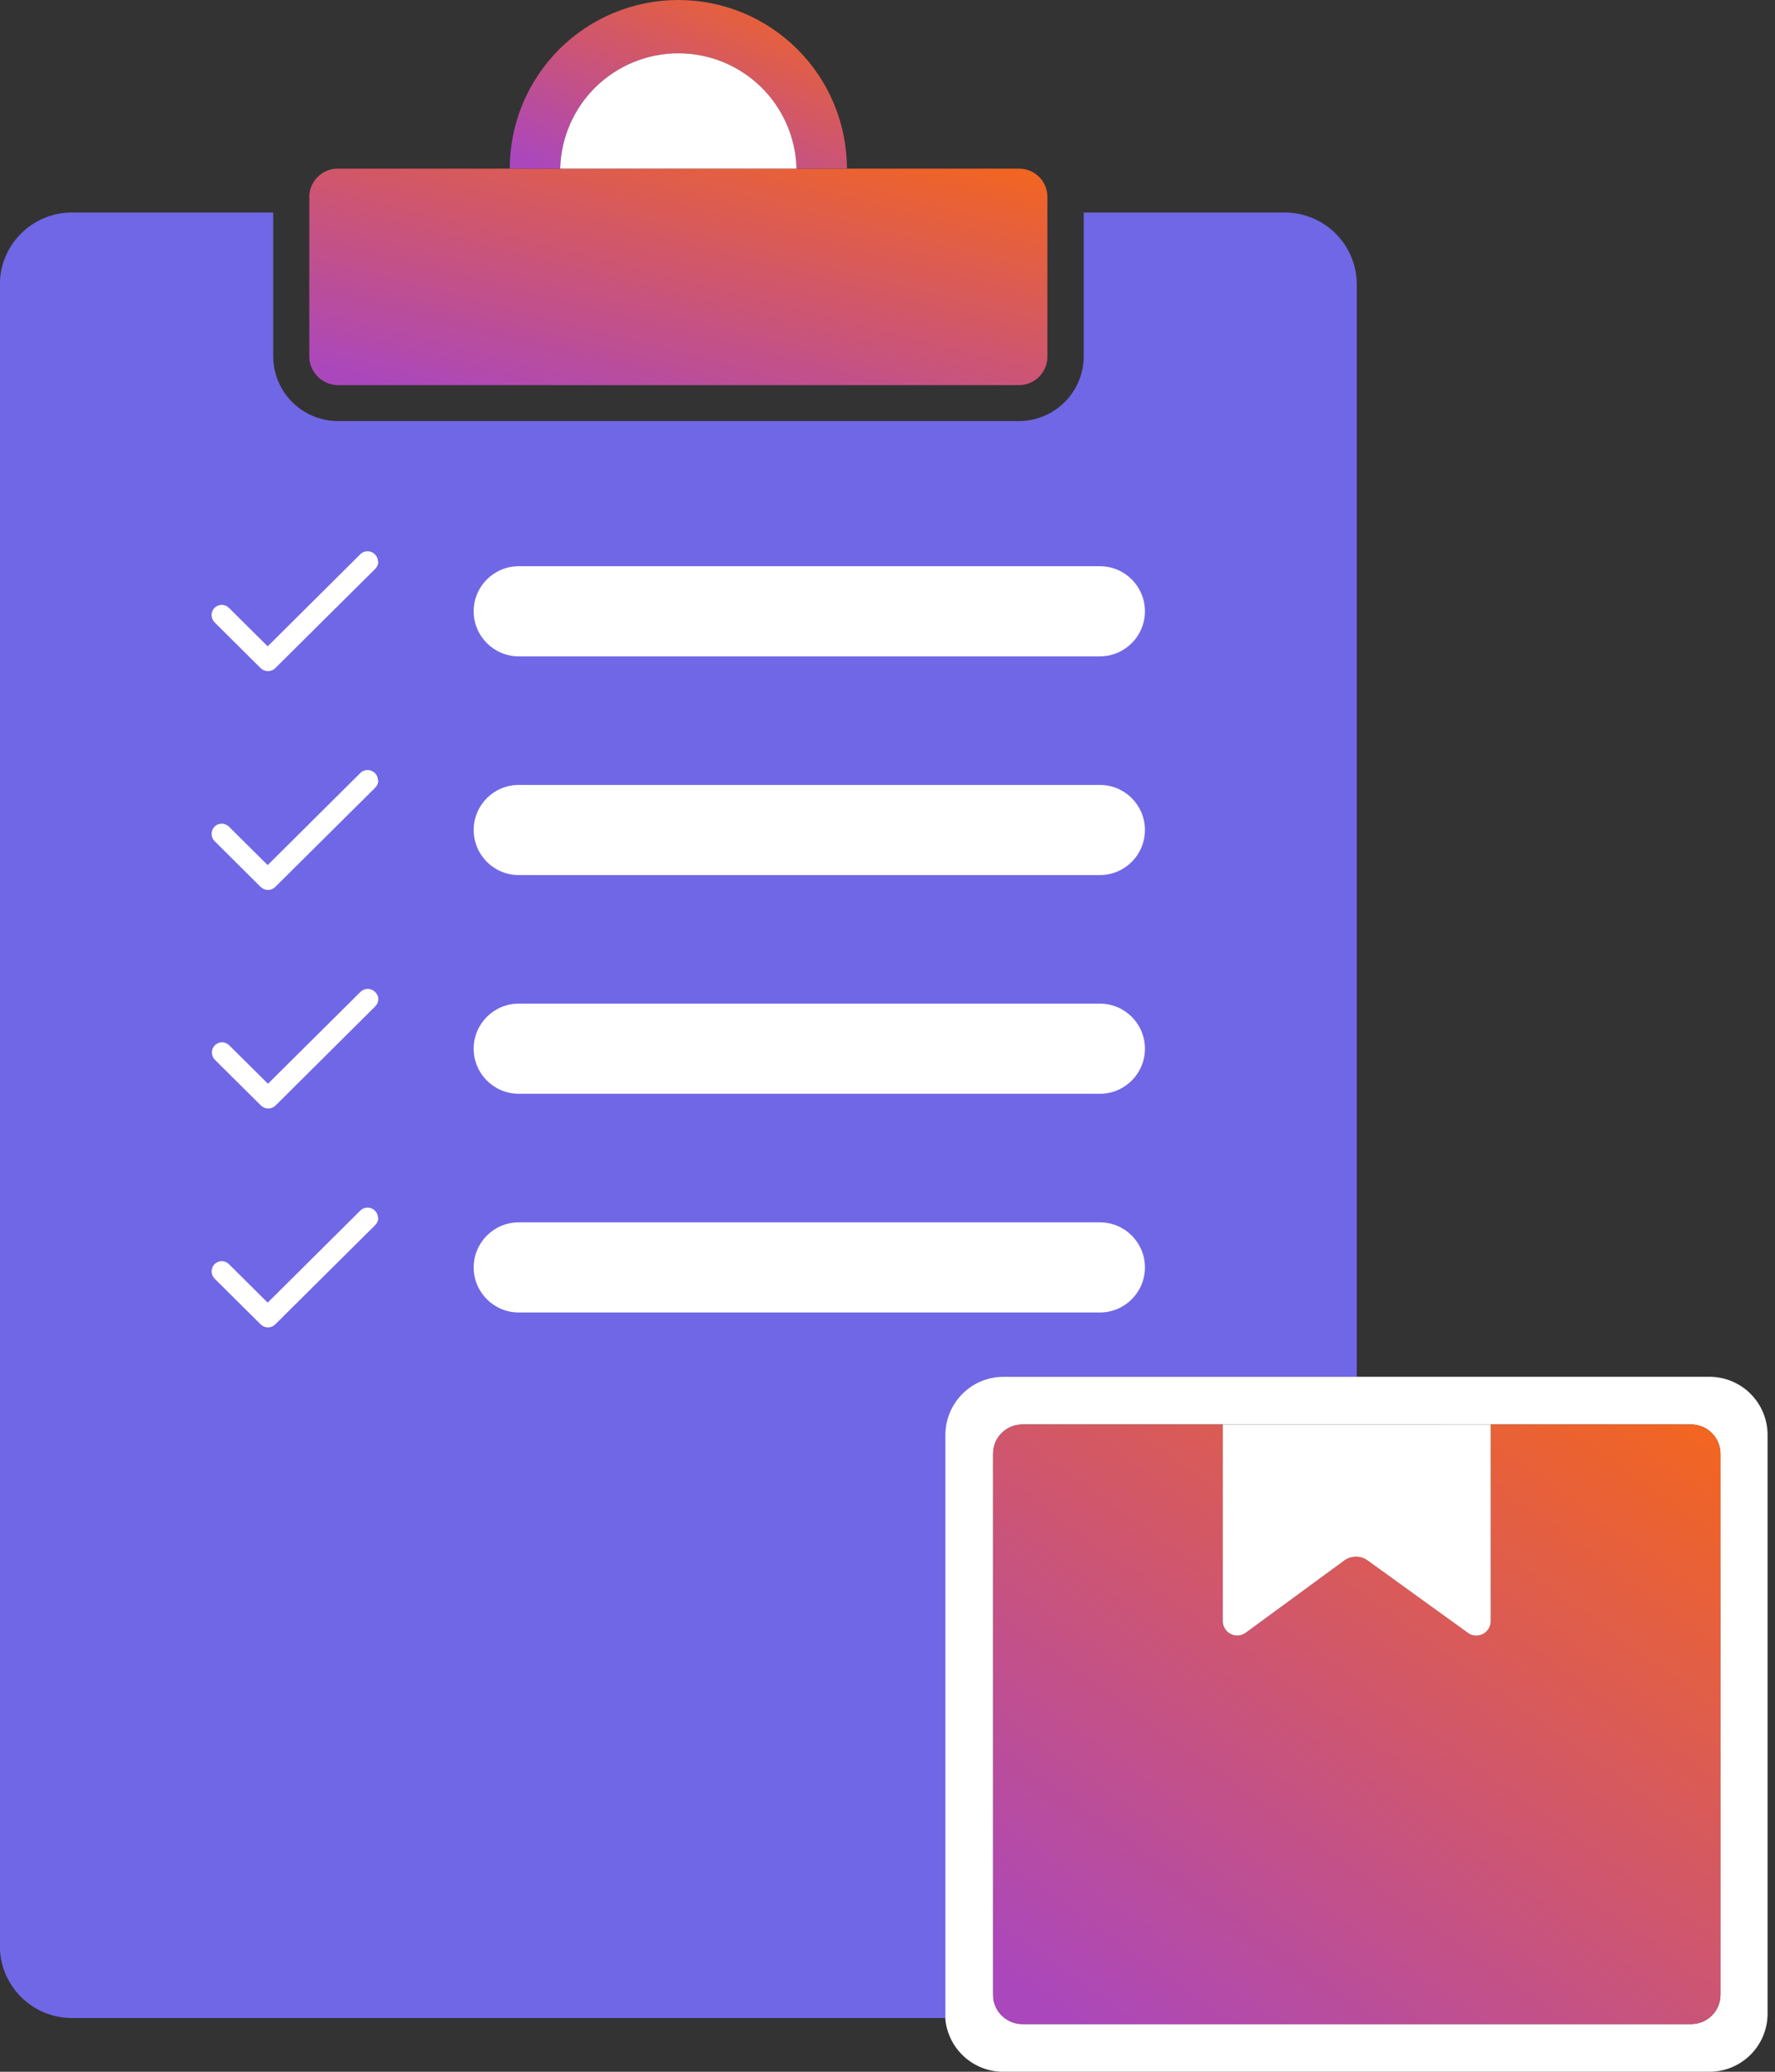 <svg width="60" height="70" viewBox="0 0 60 70" fill="none" xmlns="http://www.w3.org/2000/svg">
<rect x="0" y="0" width="60" height="70" fill="#333333" stroke="none"/>
<g clip-path="url(#clip0_11861_20897)">
<path d="M45.863 9.615V46.518H33.932C33.411 46.518 32.911 46.725 32.543 47.094C32.174 47.462 31.967 47.962 31.967 48.483V68.035C31.967 68.084 31.967 68.135 31.967 68.184H2.43C1.784 68.184 1.165 67.927 0.708 67.47C0.252 67.014 -0.005 66.394 -0.005 65.749V9.615C-0.005 8.97 0.252 8.35 0.708 7.894C1.165 7.437 1.784 7.18 2.43 7.18H9.235V12.05C9.239 12.629 9.472 13.182 9.882 13.59C10.293 13.998 10.848 14.227 11.427 14.227H34.456C35.032 14.223 35.583 13.992 35.991 13.585C36.398 13.178 36.629 12.626 36.633 12.05V7.18H43.45C44.092 7.186 44.706 7.445 45.158 7.901C45.61 8.357 45.863 8.973 45.863 9.615Z" fill="#7067E6"/>
<path d="M35.405 6.657V12.053C35.405 12.179 35.381 12.303 35.332 12.42C35.284 12.536 35.214 12.642 35.124 12.731C35.035 12.82 34.93 12.891 34.813 12.939C34.697 12.987 34.572 13.012 34.446 13.012H11.417C11.164 13.009 10.921 12.907 10.741 12.728C10.562 12.549 10.459 12.306 10.455 12.053V6.657C10.455 6.531 10.48 6.406 10.529 6.289C10.577 6.173 10.648 6.067 10.737 5.978C10.827 5.889 10.933 5.818 11.049 5.77C11.166 5.722 11.291 5.697 11.417 5.698H34.458C34.711 5.7 34.952 5.802 35.13 5.982C35.307 6.162 35.406 6.404 35.405 6.657Z" fill="url(#paint0_linear_11861_20897)"/>
<path d="M22.929 0C21.418 0 19.969 0.6 18.9 1.669C17.832 2.737 17.231 4.187 17.231 5.698H18.936C18.962 4.655 19.394 3.664 20.14 2.936C20.886 2.208 21.888 1.801 22.93 1.801C23.973 1.801 24.974 2.208 25.721 2.936C26.467 3.664 26.899 4.655 26.925 5.698H28.629C28.628 4.186 28.028 2.737 26.959 1.669C25.89 0.6 24.44 -1.37887e-07 22.929 0Z" fill="url(#paint1_linear_11861_20897)"/>
<path d="M26.925 5.698H18.936C18.962 4.655 19.394 3.664 20.14 2.936C20.887 2.208 21.888 1.801 22.93 1.801C23.973 1.801 24.974 2.208 25.721 2.936C26.467 3.664 26.899 4.655 26.925 5.698Z" fill="white"/>
<path d="M37.178 19.131H17.536C16.694 19.131 16.012 19.813 16.012 20.654C16.012 21.495 16.694 22.177 17.536 22.177H37.178C38.02 22.177 38.702 21.495 38.702 20.654C38.702 19.813 38.02 19.131 37.178 19.131Z" fill="white"/>
<path d="M12.788 18.975C12.786 19.066 12.75 19.153 12.686 19.218L9.333 22.547L9.306 22.574C9.257 22.622 9.196 22.655 9.128 22.669C9.083 22.678 9.037 22.678 8.992 22.669C8.924 22.656 8.861 22.623 8.812 22.574L8.782 22.547L7.251 21.025C7.188 20.96 7.153 20.872 7.153 20.782C7.153 20.691 7.188 20.604 7.251 20.538C7.316 20.474 7.403 20.438 7.494 20.436C7.586 20.437 7.673 20.474 7.738 20.538L9.048 21.838L12.177 18.729C12.225 18.68 12.287 18.647 12.355 18.633C12.423 18.619 12.493 18.626 12.557 18.652C12.621 18.678 12.676 18.722 12.715 18.779C12.754 18.836 12.775 18.903 12.776 18.972L12.788 18.975Z" fill="white"/>
<path d="M37.178 26.521H17.536C16.694 26.521 16.012 27.202 16.012 28.044C16.012 28.885 16.694 29.567 17.536 29.567H37.178C38.02 29.567 38.702 28.885 38.702 28.044C38.702 27.202 38.02 26.521 37.178 26.521Z" fill="white"/>
<path d="M12.788 26.367C12.786 26.458 12.75 26.546 12.686 26.611L9.333 29.939L9.306 29.966C9.257 30.014 9.195 30.048 9.128 30.063C9.083 30.071 9.037 30.071 8.992 30.063C8.924 30.049 8.861 30.015 8.812 29.966L8.782 29.939L7.251 28.417C7.188 28.352 7.153 28.265 7.153 28.174C7.153 28.083 7.188 27.996 7.251 27.93C7.316 27.867 7.403 27.83 7.494 27.828C7.586 27.829 7.673 27.866 7.738 27.93L9.048 29.23L12.177 26.121C12.225 26.072 12.287 26.039 12.355 26.025C12.423 26.011 12.493 26.018 12.557 26.044C12.621 26.07 12.676 26.114 12.715 26.171C12.754 26.228 12.775 26.296 12.776 26.365L12.788 26.367Z" fill="white"/>
<path d="M37.178 33.91H17.536C16.694 33.91 16.012 34.592 16.012 35.433C16.012 36.275 16.694 36.956 17.536 36.956H37.178C38.02 36.956 38.702 36.275 38.702 35.433C38.702 34.592 38.02 33.91 37.178 33.91Z" fill="white"/>
<path d="M12.788 33.757C12.787 33.848 12.75 33.936 12.686 34.001L9.343 37.324L9.316 37.351C9.267 37.399 9.205 37.433 9.138 37.448C9.093 37.456 9.047 37.456 9.002 37.448C8.934 37.434 8.871 37.4 8.821 37.351L8.792 37.324L7.261 35.805C7.198 35.739 7.163 35.652 7.163 35.561C7.163 35.471 7.198 35.383 7.261 35.318C7.327 35.255 7.413 35.218 7.504 35.215C7.595 35.218 7.682 35.254 7.748 35.318L9.058 36.618L12.187 33.511C12.252 33.447 12.339 33.412 12.43 33.412C12.521 33.412 12.608 33.447 12.674 33.511C12.708 33.542 12.736 33.58 12.756 33.622C12.776 33.664 12.787 33.71 12.788 33.757Z" fill="white"/>
<path d="M37.178 41.3H17.536C16.694 41.3 16.012 41.982 16.012 42.823C16.012 43.664 16.694 44.346 17.536 44.346H37.178C38.02 44.346 38.702 43.664 38.702 42.823C38.702 41.982 38.02 41.3 37.178 41.3Z" fill="white"/>
<path d="M12.788 41.147C12.787 41.238 12.75 41.325 12.686 41.39L9.333 44.719L9.306 44.745C9.257 44.794 9.195 44.828 9.128 44.843C9.083 44.85 9.037 44.85 8.992 44.843C8.923 44.829 8.861 44.795 8.812 44.745L8.782 44.719L7.251 43.199C7.188 43.134 7.154 43.047 7.154 42.956C7.154 42.865 7.188 42.778 7.251 42.712C7.317 42.65 7.403 42.613 7.494 42.61C7.586 42.612 7.673 42.649 7.738 42.712L9.048 44.013L12.177 40.906C12.225 40.857 12.287 40.823 12.355 40.81C12.423 40.796 12.493 40.802 12.557 40.828C12.621 40.854 12.676 40.899 12.715 40.956C12.754 41.013 12.775 41.08 12.776 41.149L12.788 41.147Z" fill="white"/>
<path d="M57.801 46.518H33.922C33.401 46.518 32.902 46.725 32.533 47.094C32.165 47.462 31.957 47.962 31.957 48.483V68.035C31.957 68.084 31.957 68.135 31.957 68.184C31.957 68.232 31.957 68.225 31.957 68.247C32.01 68.728 32.237 69.172 32.597 69.496C32.956 69.819 33.422 69.999 33.905 70H57.784C58.305 70 58.805 69.793 59.174 69.424C59.542 69.056 59.749 68.556 59.749 68.035V48.483C59.749 47.965 59.544 47.468 59.18 47.1C58.815 46.732 58.319 46.523 57.801 46.518ZM58.157 67.397C58.157 67.66 58.052 67.912 57.866 68.098C57.681 68.284 57.428 68.388 57.166 68.388H34.558C34.379 68.388 34.204 68.34 34.051 68.247L33.956 68.184C33.835 68.092 33.737 67.973 33.669 67.836C33.602 67.7 33.568 67.549 33.569 67.397V49.118C33.569 48.856 33.673 48.605 33.859 48.419C34.044 48.234 34.296 48.13 34.558 48.13H57.166C57.428 48.131 57.679 48.235 57.865 48.42C58.05 48.605 58.155 48.856 58.157 49.118V67.397Z" fill="white"/>
<path d="M58.157 49.119V67.397C58.157 67.66 58.053 67.912 57.867 68.098C57.681 68.284 57.429 68.388 57.166 68.388H34.558C34.38 68.388 34.204 68.34 34.052 68.247L33.957 68.184C33.835 68.092 33.737 67.973 33.67 67.836C33.602 67.7 33.568 67.549 33.57 67.397V49.119C33.57 48.856 33.674 48.605 33.859 48.42C34.044 48.234 34.296 48.13 34.558 48.13H41.334V54.758C41.332 54.85 41.356 54.941 41.403 55.02C41.45 55.1 41.519 55.164 41.602 55.206C41.684 55.247 41.777 55.264 41.869 55.255C41.961 55.246 42.048 55.211 42.121 55.155L45.444 52.72C45.559 52.637 45.696 52.593 45.837 52.593C45.977 52.593 46.114 52.637 46.228 52.72L49.601 55.155C49.674 55.212 49.762 55.248 49.855 55.258C49.947 55.267 50.041 55.249 50.124 55.207C50.207 55.164 50.276 55.099 50.323 55.019C50.37 54.938 50.394 54.846 50.39 54.753V48.128H57.166C57.428 48.128 57.68 48.233 57.866 48.419C58.052 48.604 58.156 48.856 58.157 49.119Z" fill="url(#paint2_linear_11861_20897)"/>
<path d="M50.39 48.13V54.755C50.394 54.849 50.37 54.941 50.323 55.021C50.276 55.102 50.207 55.167 50.124 55.209C50.041 55.252 49.947 55.269 49.855 55.26C49.762 55.251 49.674 55.215 49.601 55.157L46.228 52.722C46.114 52.64 45.977 52.596 45.837 52.596C45.696 52.596 45.559 52.64 45.444 52.722L42.121 55.157C42.048 55.214 41.961 55.249 41.869 55.258C41.777 55.267 41.684 55.25 41.602 55.208C41.519 55.166 41.45 55.102 41.403 55.023C41.356 54.944 41.332 54.852 41.334 54.76V48.132L50.39 48.13Z" fill="white"/>
</g>
<defs>
<linearGradient id="paint0_linear_11861_20897" x1="32.453" y1="5.274" x2="29.414" y2="17.187" gradientUnits="userSpaceOnUse">
<stop stop-color="#F26522"/>
<stop offset="1" stop-color="#AB47BC"/>
</linearGradient>
<linearGradient id="paint1_linear_11861_20897" x1="27.28" y1="-0.33" x2="23.665" y2="7.981" gradientUnits="userSpaceOnUse">
<stop stop-color="#F26522"/>
<stop offset="1" stop-color="#AB47BC"/>
</linearGradient>
<linearGradient id="paint2_linear_11861_20897" x1="55.248" y1="46.956" x2="38.603" y2="70.164" gradientUnits="userSpaceOnUse">
<stop stop-color="#F26522"/>
<stop offset="1" stop-color="#AB47BC"/>
</linearGradient>
<clipPath id="clip0_11861_20897">
<rect width="59.766" height="70" fill="white"/>
</clipPath>
</defs>
</svg>
